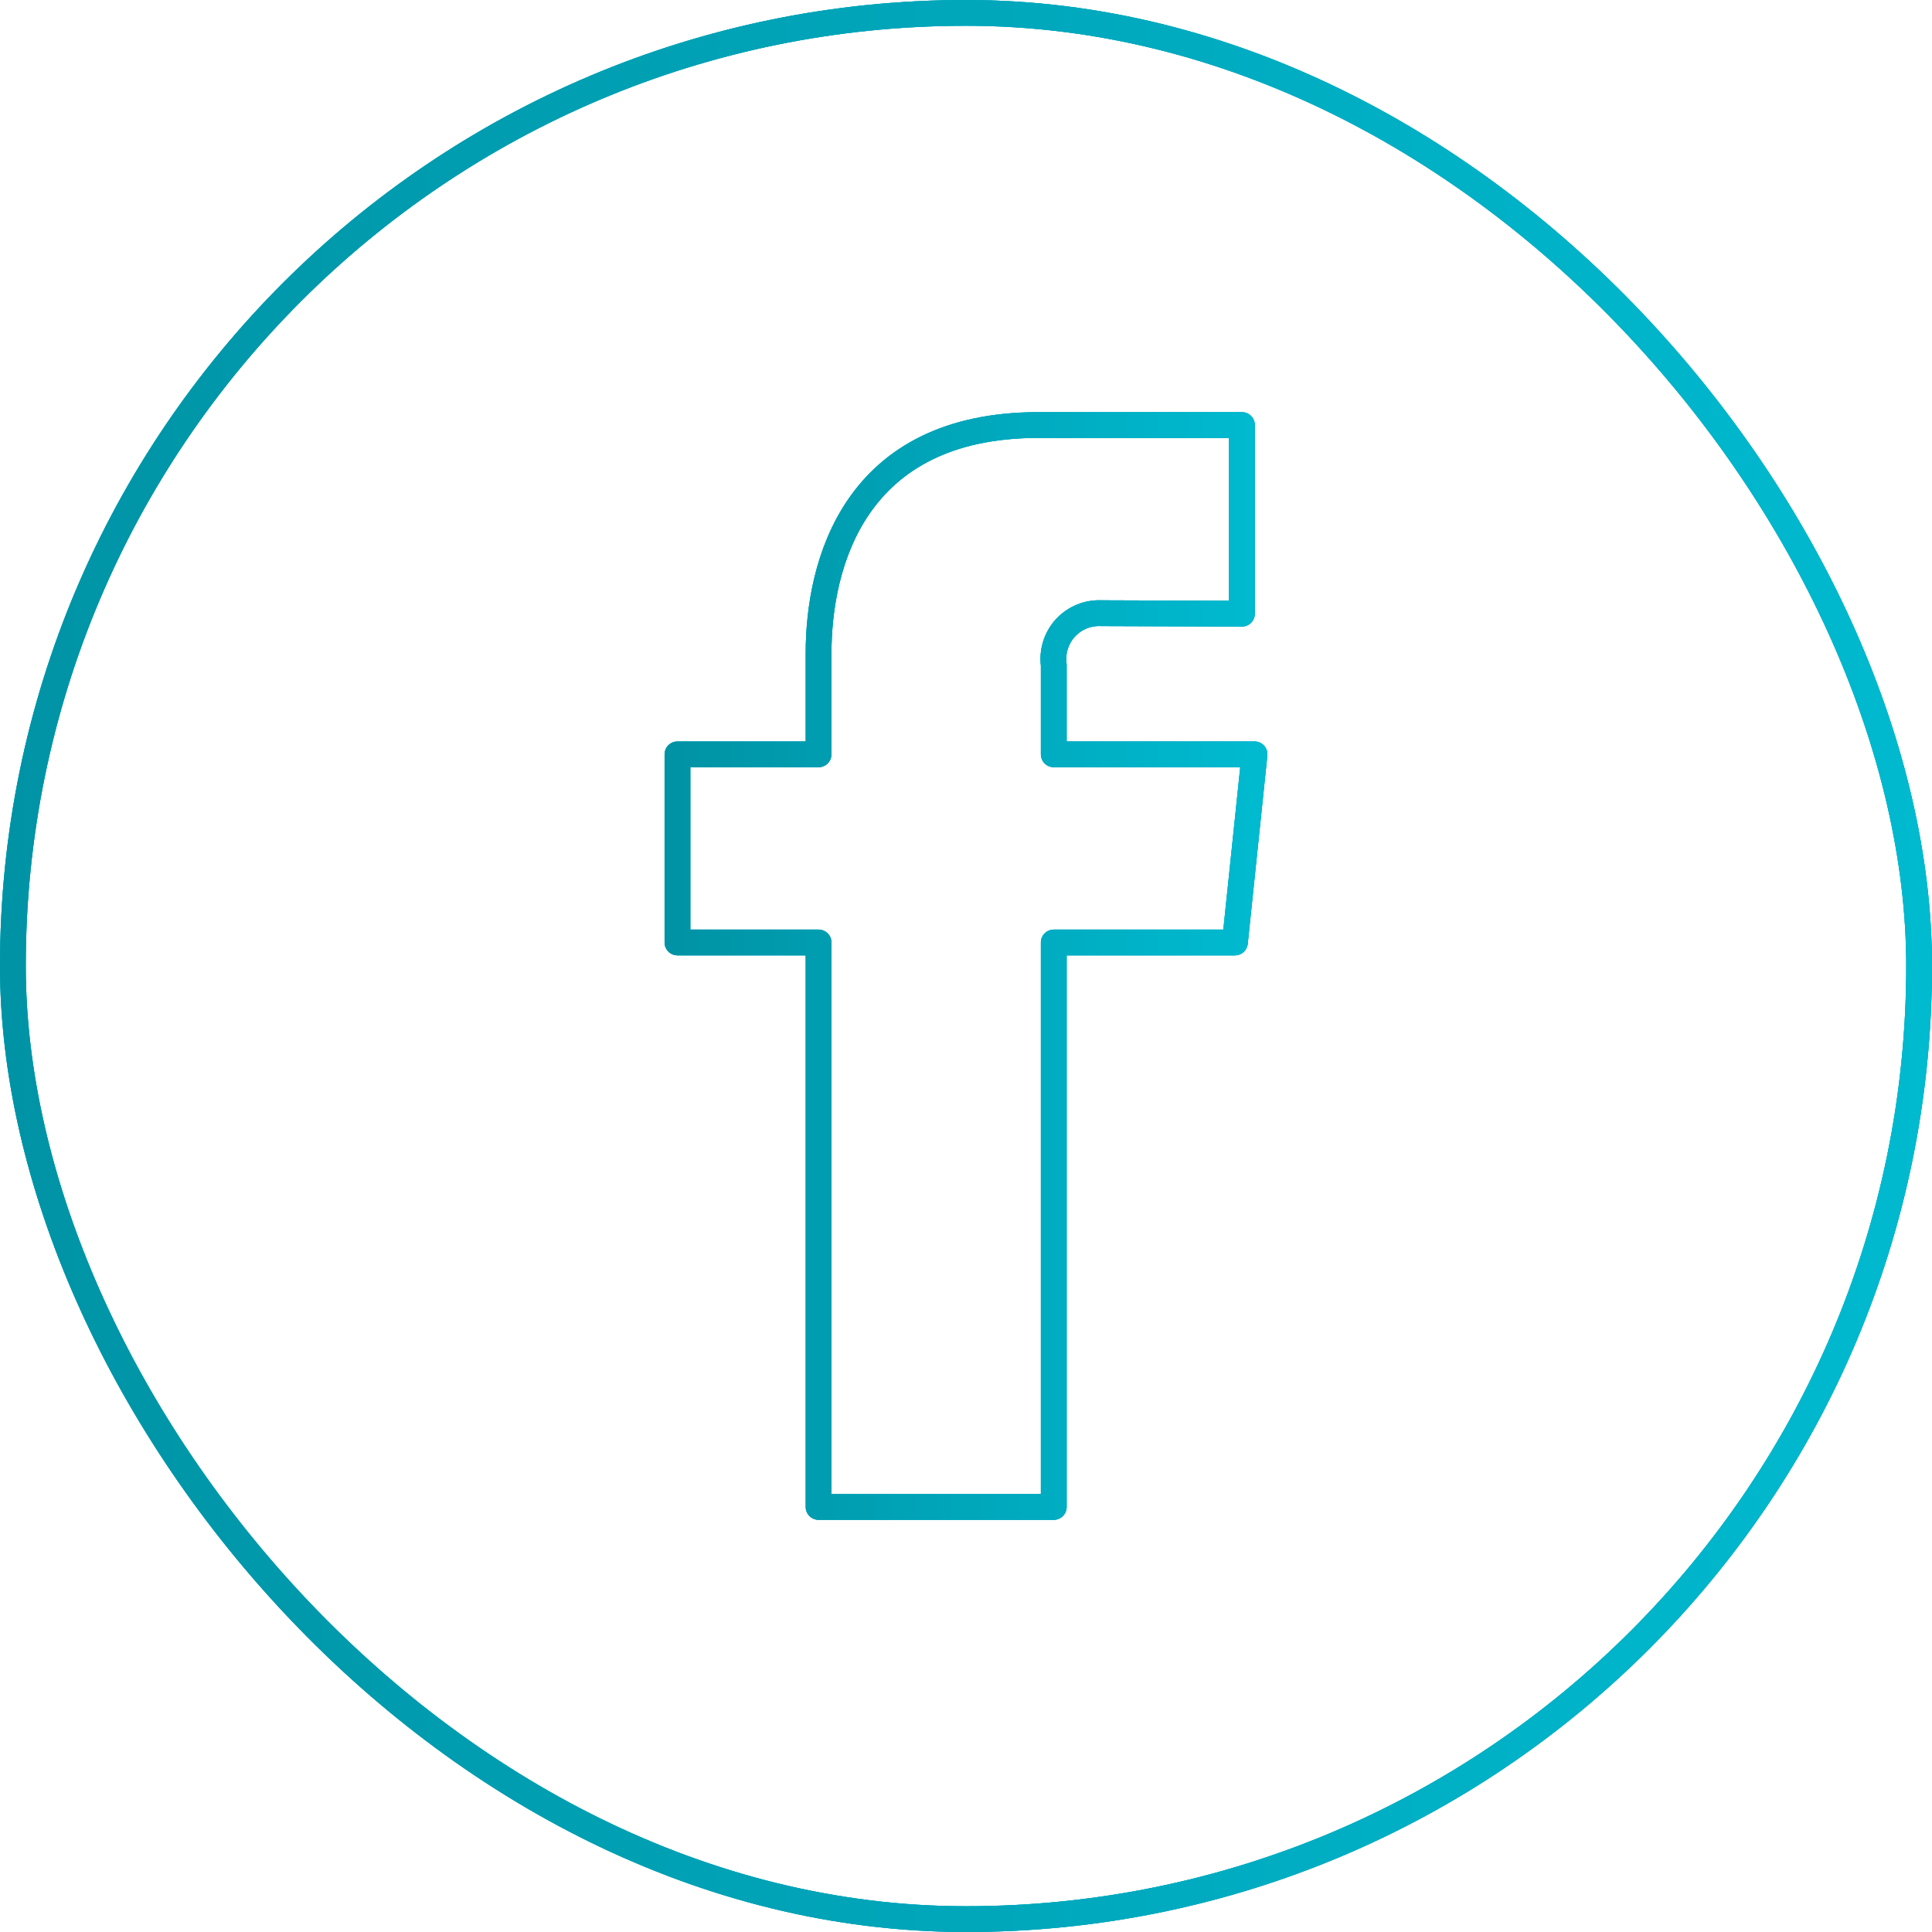 <svg width="75" height="75" viewBox="0 0 75 75" fill="none" xmlns="http://www.w3.org/2000/svg">
<path d="M48.701 29.283H40.907V25.813C40.873 25.555 40.895 25.292 40.974 25.044C41.052 24.795 41.184 24.567 41.36 24.375C41.537 24.184 41.753 24.033 41.994 23.934C42.235 23.836 42.495 23.791 42.755 23.804C43.519 23.804 48.212 23.823 48.212 23.823V16.5H40.307C33.136 16.5 31.777 21.931 31.777 25.366V29.283H26.299V36.587H31.777V58.5H40.907V36.587H47.94L48.701 29.283Z" stroke="#26C4DB" stroke-linecap="round" stroke-linejoin="round"/>
<path d="M48.701 29.283H40.907V25.813C40.873 25.555 40.895 25.292 40.974 25.044C41.052 24.795 41.184 24.567 41.36 24.375C41.537 24.184 41.753 24.033 41.994 23.934C42.235 23.836 42.495 23.791 42.755 23.804C43.519 23.804 48.212 23.823 48.212 23.823V16.5H40.307C33.136 16.5 31.777 21.931 31.777 25.366V29.283H26.299V36.587H31.777V58.5H40.907V36.587H47.94L48.701 29.283Z" stroke="#009FB3" stroke-linecap="round" stroke-linejoin="round"/>
<path d="M48.701 29.283H40.907V25.813C40.873 25.555 40.895 25.292 40.974 25.044C41.052 24.795 41.184 24.567 41.36 24.375C41.537 24.184 41.753 24.033 41.994 23.934C42.235 23.836 42.495 23.791 42.755 23.804C43.519 23.804 48.212 23.823 48.212 23.823V16.5H40.307C33.136 16.5 31.777 21.931 31.777 25.366V29.283H26.299V36.587H31.777V58.5H40.907V36.587H47.94L48.701 29.283Z" stroke="url(#paint0_linear_4972_1832)" stroke-linecap="round" stroke-linejoin="round"/>
<rect x="0.5" y="0.5" width="74" height="74" rx="37" stroke="#26C4DB"/>
<rect x="0.5" y="0.5" width="74" height="74" rx="37" stroke="#009FB3"/>
<rect x="0.5" y="0.5" width="74" height="74" rx="37" stroke="url(#paint1_linear_4972_1832)"/>
<defs>
<linearGradient id="paint0_linear_4972_1832" x1="26.299" y1="37.5" x2="48.701" y2="37.5" gradientUnits="userSpaceOnUse">
<stop stop-color="#0093A5"/>
<stop offset="1" stop-color="#00BAD0"/>
</linearGradient>
<linearGradient id="paint1_linear_4972_1832" x1="-4.19095e-07" y1="37.5" x2="75" y2="37.5" gradientUnits="userSpaceOnUse">
<stop stop-color="#0093A5"/>
<stop offset="1" stop-color="#00BAD0"/>
</linearGradient>
</defs>
</svg>
